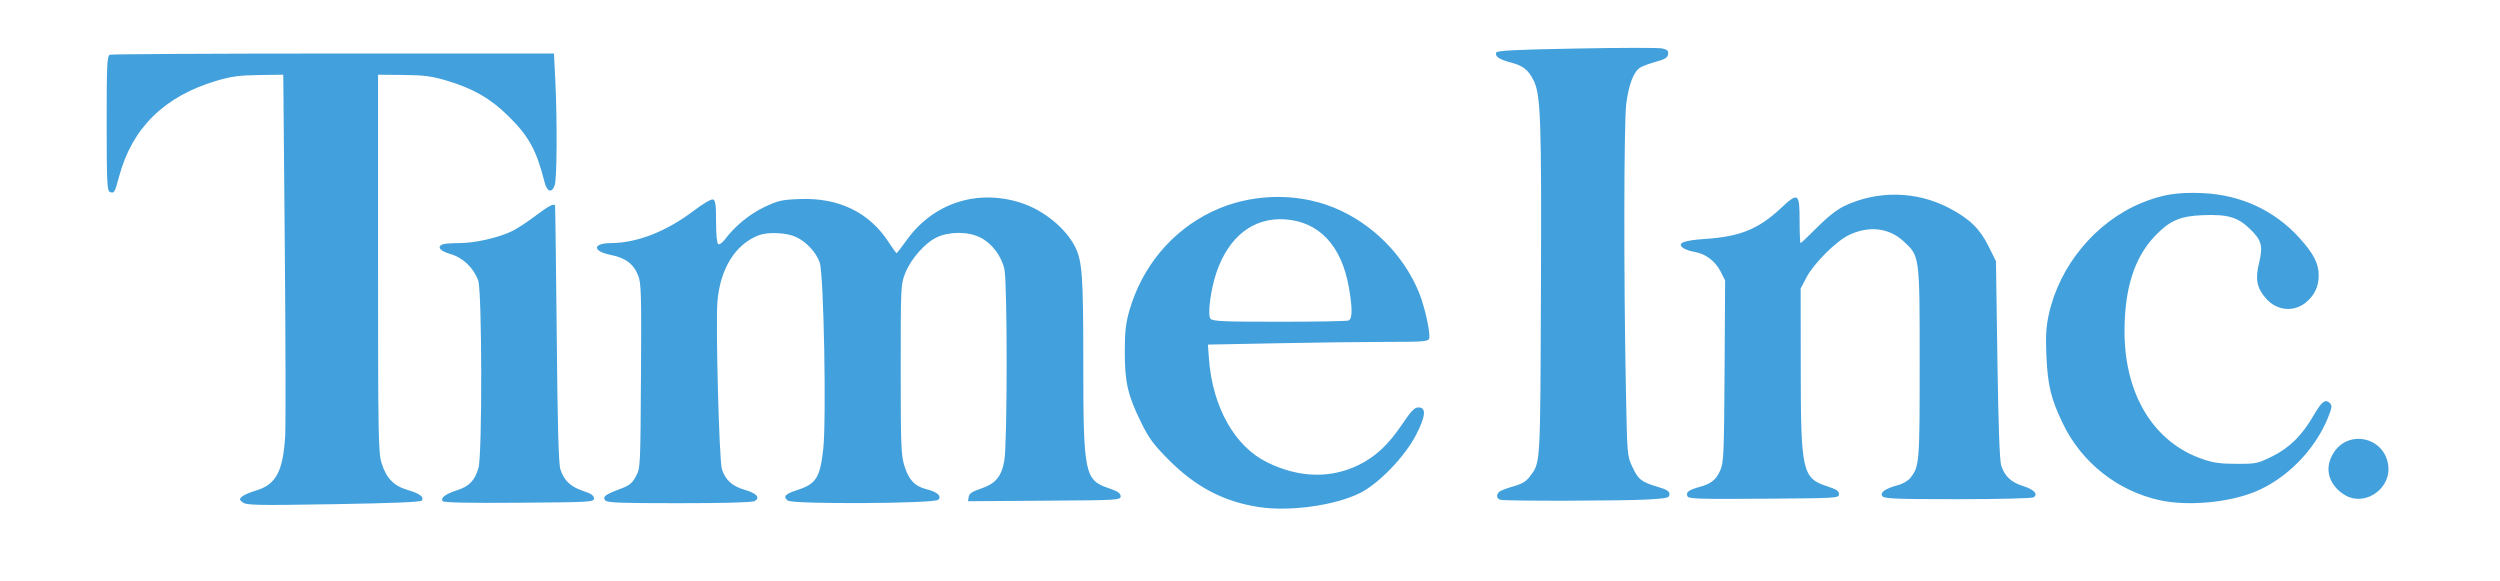 <svg xmlns="http://www.w3.org/2000/svg" xmlns:xlink="http://www.w3.org/1999/xlink" width="172" zoomAndPan="magnify" viewBox="0 0 129 30" height="40" preserveAspectRatio="xMidYMid meet" version="1.0"><path fill="#42a0dc" d="M 64.961 26.164 C 63.148 25.887 61.707 25.133 60.312 23.734 C 59.52 22.938 59.289 22.625 58.883 21.801 C 58.195 20.406 58.039 19.723 58.039 18.164 C 58.039 17.117 58.086 16.699 58.273 16.035 C 58.926 13.766 60.449 11.934 62.512 10.934 C 64.461 9.992 66.824 9.906 68.805 10.703 C 70.785 11.504 72.43 13.145 73.23 15.117 C 73.523 15.84 73.832 17.25 73.742 17.48 C 73.691 17.621 73.395 17.641 71.625 17.641 C 70.496 17.641 67.941 17.672 65.949 17.711 L 62.328 17.781 L 62.383 18.527 C 62.57 21.008 63.711 23.035 65.383 23.855 C 67.02 24.66 68.656 24.707 70.109 23.992 C 70.973 23.57 71.637 22.949 72.34 21.91 C 72.816 21.203 72.988 21.023 73.191 21.023 C 73.609 21.023 73.57 21.469 73.062 22.453 C 72.484 23.566 71.148 24.953 70.188 25.434 C 68.898 26.082 66.555 26.41 64.961 26.164 Z M 69.582 16.539 C 69.789 16.461 69.793 15.914 69.598 14.809 C 69.215 12.664 68.066 11.445 66.32 11.32 C 64.699 11.203 63.414 12.188 62.777 14.035 C 62.473 14.918 62.297 16.25 62.461 16.445 C 62.57 16.578 63.102 16.602 66.004 16.602 C 67.883 16.602 69.492 16.574 69.582 16.539 Z M 12.535 25.93 C 12.348 25.789 12.344 25.754 12.48 25.629 C 12.566 25.547 12.902 25.402 13.23 25.305 C 14.242 25 14.602 24.32 14.715 22.508 C 14.746 21.98 14.738 17.562 14.695 12.699 L 14.617 3.855 L 13.367 3.871 C 12.352 3.887 11.941 3.941 11.184 4.164 C 8.488 4.961 6.82 6.594 6.148 9.098 C 5.922 9.945 5.891 9.992 5.668 9.906 C 5.527 9.852 5.504 9.406 5.504 6.367 C 5.504 3.293 5.523 2.883 5.672 2.824 C 5.762 2.793 10.953 2.762 17.211 2.762 L 28.586 2.762 L 28.656 4.184 C 28.758 6.289 28.738 9.266 28.621 9.57 C 28.465 9.98 28.227 9.902 28.098 9.395 C 27.684 7.75 27.289 7.031 26.23 5.988 C 25.309 5.082 24.422 4.57 23.051 4.16 C 22.27 3.93 21.895 3.879 20.812 3.867 L 19.508 3.855 L 19.508 13.586 C 19.508 22.547 19.523 23.359 19.691 23.898 C 19.934 24.68 20.32 25.074 21.043 25.285 C 21.656 25.465 21.887 25.637 21.77 25.828 C 21.719 25.906 20.293 25.965 17.219 26.016 C 13.285 26.082 12.715 26.07 12.535 25.93 Z M 22.836 25.855 C 22.73 25.68 22.988 25.492 23.594 25.293 C 24.207 25.098 24.496 24.797 24.688 24.156 C 24.887 23.516 24.875 15.039 24.676 14.48 C 24.445 13.828 23.891 13.293 23.246 13.109 C 22.695 12.949 22.523 12.73 22.852 12.605 C 22.941 12.57 23.332 12.543 23.719 12.543 C 24.512 12.543 25.773 12.254 26.449 11.914 C 26.699 11.789 27.234 11.438 27.641 11.129 C 28.289 10.641 28.559 10.492 28.641 10.594 C 28.652 10.605 28.691 13.594 28.727 17.227 C 28.77 22.047 28.824 23.938 28.918 24.223 C 29.109 24.801 29.438 25.113 30.078 25.328 C 30.504 25.469 30.648 25.57 30.648 25.715 C 30.648 25.906 30.508 25.914 26.777 25.941 C 24.031 25.961 22.887 25.934 22.836 25.855 Z M 31.234 25.824 C 31.078 25.633 31.219 25.523 31.98 25.238 C 32.484 25.051 32.617 24.941 32.812 24.578 C 33.043 24.152 33.047 24.078 33.074 19.414 C 33.102 15.254 33.086 14.629 32.938 14.238 C 32.707 13.629 32.281 13.305 31.523 13.156 C 30.555 12.965 30.562 12.551 31.535 12.543 C 32.871 12.535 34.375 11.949 35.781 10.887 C 36.289 10.5 36.707 10.258 36.797 10.293 C 36.918 10.34 36.949 10.578 36.949 11.441 C 36.949 12.082 36.992 12.559 37.059 12.598 C 37.117 12.637 37.266 12.531 37.391 12.371 C 37.918 11.668 38.672 11.051 39.434 10.688 C 40.152 10.348 40.328 10.305 41.281 10.27 C 43.297 10.195 44.875 10.969 45.871 12.52 C 46.062 12.816 46.242 13.062 46.262 13.062 C 46.285 13.062 46.516 12.762 46.781 12.395 C 48.156 10.469 50.453 9.727 52.723 10.48 C 53.859 10.855 54.98 11.77 55.465 12.715 C 55.844 13.465 55.898 14.191 55.898 18.668 C 55.898 24.441 55.965 24.77 57.203 25.188 C 57.68 25.352 57.824 25.449 57.824 25.605 C 57.824 25.805 57.727 25.812 53.887 25.836 L 49.949 25.863 L 49.984 25.641 C 50.008 25.469 50.156 25.367 50.59 25.223 C 51.371 24.961 51.68 24.598 51.824 23.758 C 51.98 22.859 51.984 14.625 51.828 13.898 C 51.684 13.219 51.184 12.555 50.59 12.258 C 49.969 11.941 49 11.938 48.348 12.242 C 47.734 12.531 47.016 13.34 46.715 14.082 C 46.48 14.672 46.477 14.727 46.477 19.047 C 46.477 22.969 46.496 23.48 46.664 24.027 C 46.895 24.77 47.195 25.09 47.816 25.246 C 48.375 25.387 48.605 25.598 48.414 25.789 C 48.215 25.988 40.922 26.027 40.656 25.832 C 40.383 25.629 40.504 25.492 41.141 25.285 C 42.113 24.969 42.309 24.656 42.477 23.191 C 42.648 21.707 42.508 14.137 42.297 13.547 C 42.109 13.012 41.609 12.473 41.062 12.223 C 40.598 12.004 39.629 11.961 39.168 12.133 C 37.953 12.59 37.16 13.855 37.02 15.562 C 36.922 16.73 37.109 23.766 37.25 24.211 C 37.426 24.766 37.781 25.09 38.434 25.277 C 39.055 25.457 39.25 25.688 38.93 25.859 C 38.809 25.926 37.34 25.965 35.043 25.965 C 32.047 25.965 31.332 25.941 31.234 25.824 Z M 111.445 25.812 C 109.277 25.34 107.418 23.871 106.449 21.867 C 105.828 20.578 105.664 19.898 105.594 18.359 C 105.551 17.328 105.578 16.867 105.719 16.223 C 106.273 13.695 108.137 11.453 110.492 10.477 C 111.555 10.039 112.355 9.906 113.66 9.965 C 115.617 10.051 117.352 10.852 118.637 12.262 C 119.379 13.078 119.645 13.594 119.645 14.211 C 119.645 14.777 119.434 15.227 119 15.594 C 118.371 16.121 117.488 16.043 116.93 15.406 C 116.453 14.867 116.363 14.41 116.566 13.574 C 116.781 12.684 116.703 12.398 116.094 11.809 C 115.465 11.203 114.957 11.055 113.672 11.102 C 112.484 11.148 111.949 11.383 111.176 12.199 C 110.129 13.305 109.625 14.902 109.625 17.105 C 109.629 20.367 111.133 22.828 113.656 23.691 C 114.207 23.883 114.59 23.934 115.41 23.934 C 116.41 23.938 116.488 23.922 117.25 23.547 C 118.148 23.102 118.789 22.465 119.391 21.422 C 119.797 20.719 119.992 20.57 120.219 20.801 C 120.348 20.926 120.332 21.031 120.121 21.559 C 119.445 23.23 117.973 24.719 116.34 25.383 C 114.969 25.938 112.867 26.125 111.445 25.812 Z M 77.426 25.789 C 77.215 25.734 77.188 25.516 77.375 25.367 C 77.445 25.309 77.77 25.188 78.098 25.094 C 78.539 24.969 78.758 24.836 78.941 24.586 C 79.496 23.84 79.477 24.145 79.512 14.988 C 79.547 6.121 79.504 4.871 79.125 4.133 C 78.852 3.598 78.594 3.395 77.977 3.23 C 77.367 3.07 77.129 2.914 77.203 2.715 C 77.246 2.609 78.125 2.562 81.344 2.504 C 83.59 2.461 85.582 2.457 85.77 2.5 C 86.035 2.559 86.098 2.621 86.074 2.797 C 86.047 2.973 85.914 3.059 85.469 3.18 C 85.152 3.266 84.785 3.398 84.652 3.477 C 84.305 3.672 84.043 4.344 83.914 5.363 C 83.793 6.336 83.781 14.27 83.895 19.984 C 83.961 23.52 83.961 23.52 84.238 24.109 C 84.535 24.746 84.695 24.871 85.574 25.133 C 86.012 25.262 86.145 25.352 86.145 25.504 C 86.145 25.688 86.043 25.711 85.051 25.773 C 83.797 25.848 77.699 25.863 77.426 25.789 Z M 87.066 25.594 C 86.988 25.395 87.145 25.277 87.699 25.125 C 88.297 24.961 88.551 24.758 88.766 24.27 C 88.941 23.871 88.961 23.426 88.988 19.152 L 89.016 14.469 L 88.777 14 C 88.504 13.465 88 13.09 87.43 12.996 C 87.215 12.961 86.953 12.871 86.852 12.797 C 86.512 12.547 86.859 12.406 87.992 12.328 C 89.777 12.211 90.73 11.824 91.867 10.766 C 92.793 9.898 92.859 9.941 92.859 11.395 C 92.859 12.027 92.883 12.543 92.91 12.543 C 92.938 12.543 93.324 12.176 93.77 11.727 C 94.281 11.211 94.789 10.812 95.152 10.637 C 96.879 9.812 98.891 9.852 100.582 10.738 C 101.633 11.289 102.164 11.809 102.609 12.707 L 102.992 13.48 L 103.066 18.555 C 103.117 21.992 103.18 23.75 103.262 24.016 C 103.441 24.574 103.766 24.883 104.398 25.082 C 104.969 25.266 105.184 25.5 104.93 25.664 C 104.848 25.715 103.09 25.758 101.02 25.758 C 97.883 25.758 97.238 25.734 97.137 25.609 C 96.98 25.422 97.281 25.207 97.93 25.035 C 98.176 24.973 98.461 24.805 98.578 24.656 C 99.043 24.066 99.055 23.883 99.055 18.734 C 99.055 13.172 99.062 13.223 98.227 12.453 C 97.465 11.75 96.438 11.633 95.402 12.129 C 94.738 12.449 93.598 13.586 93.215 14.312 L 92.914 14.887 L 92.918 18.996 C 92.922 24.355 92.996 24.684 94.32 25.105 C 94.762 25.25 94.891 25.336 94.891 25.5 C 94.891 25.703 94.812 25.707 91.012 25.734 C 87.52 25.758 87.121 25.742 87.066 25.594 Z M 121.184 25.641 C 121.039 25.586 120.812 25.434 120.676 25.309 C 120.102 24.773 119.992 24.098 120.375 23.43 C 121.129 22.117 123.07 22.539 123.238 24.047 C 123.363 25.141 122.195 26.047 121.184 25.641 Z M 121.184 25.641 " fill-opacity="1" fill-rule="nonzero"/></svg>